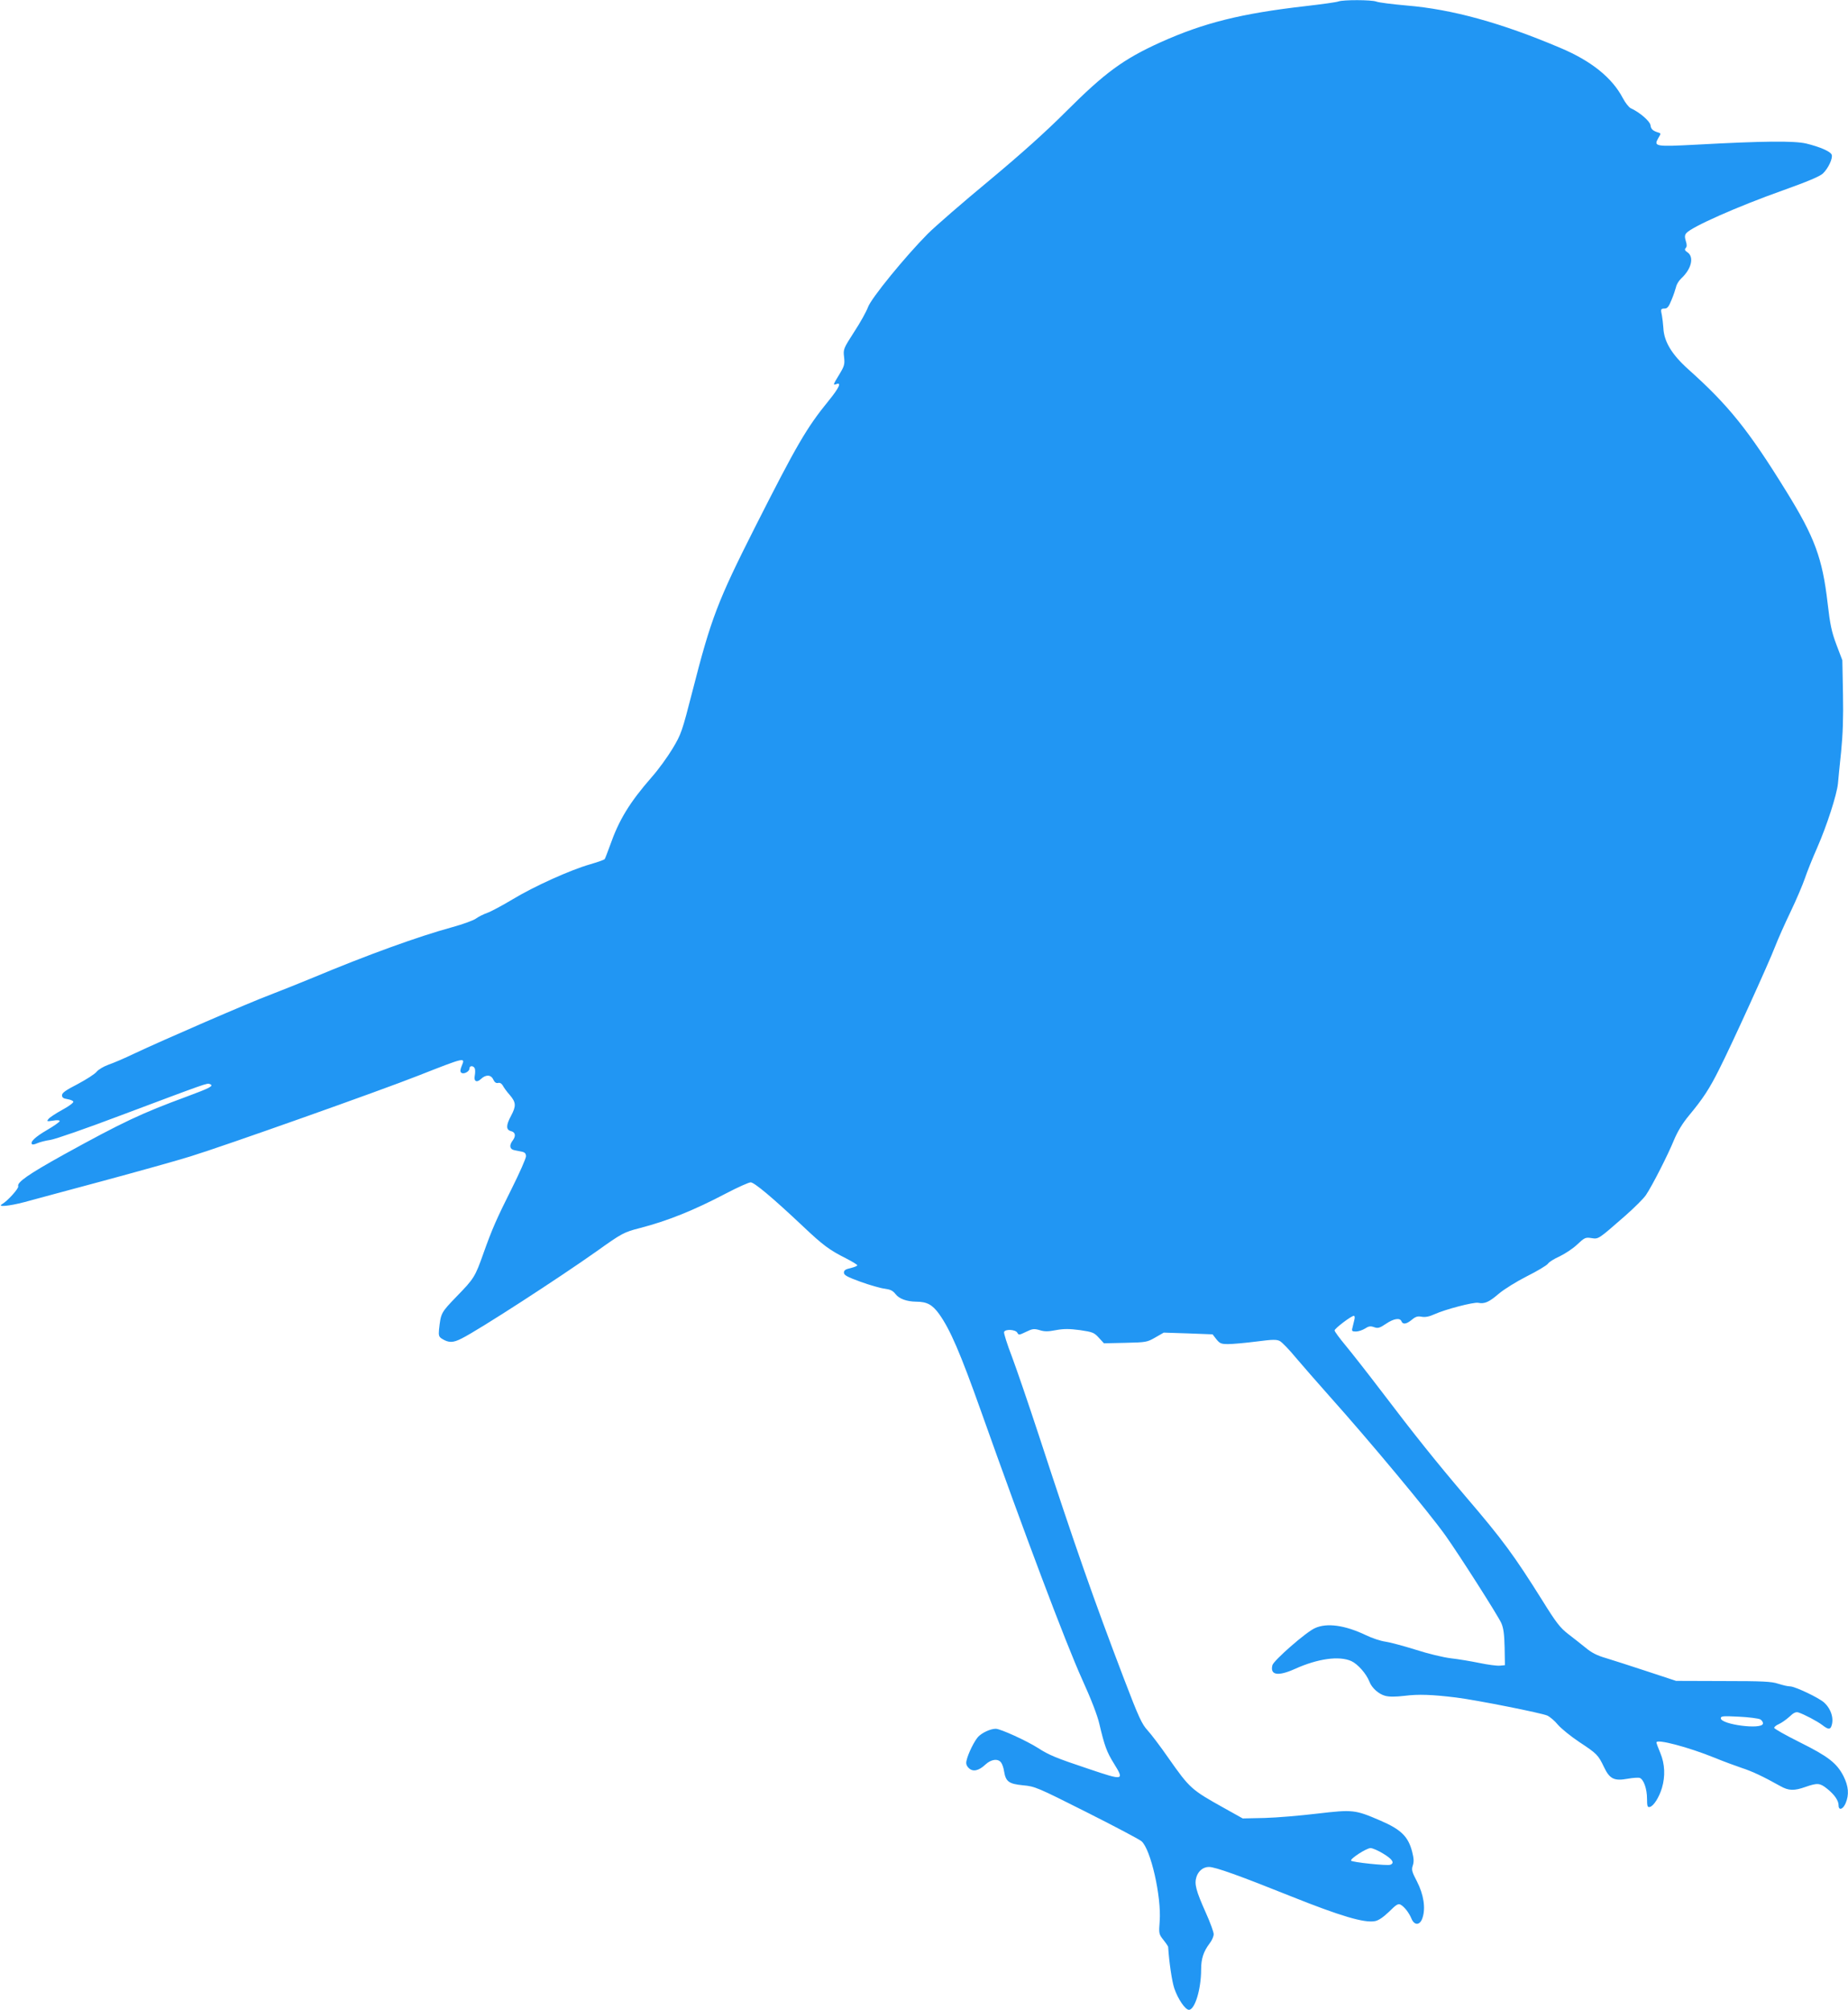 <?xml version="1.0" standalone="no"?>
<!DOCTYPE svg PUBLIC "-//W3C//DTD SVG 20010904//EN"
 "http://www.w3.org/TR/2001/REC-SVG-20010904/DTD/svg10.dtd">
<svg version="1.0" xmlns="http://www.w3.org/2000/svg"
 width="1177pt" height="1280pt" viewBox="0 0 1177 1280"
 preserveAspectRatio="xMidYMid meet">
<g transform="translate(0,1280) scale(0.1,-0.1)"
fill="#2196f3" stroke="none">
<path d="M8525 12791 c-11 -5 -106 -18 -210 -30 -410 -47 -647 -106 -925 -231
-236 -107 -354 -194 -600 -440 -128 -128 -280 -265 -490 -440 -168 -139 -344
-292 -391 -339 -142 -143 -362 -412 -381 -468 -10 -27 -49 -98 -88 -157 -68
-106 -70 -110 -64 -160 5 -46 2 -57 -30 -110 -40 -66 -42 -70 -21 -63 37 15
21 -21 -48 -106 -141 -173 -204 -283 -467 -802 -239 -473 -281 -582 -400
-1048 -66 -257 -71 -272 -126 -364 -32 -53 -91 -135 -133 -182 -142 -163 -209
-273 -266 -436 -16 -44 -31 -83 -34 -87 -4 -4 -46 -19 -94 -33 -125 -36 -354
-139 -493 -223 -65 -39 -138 -78 -161 -86 -23 -8 -55 -24 -70 -35 -15 -12 -84
-37 -153 -56 -216 -59 -539 -176 -888 -322 -84 -35 -208 -84 -275 -110 -131
-49 -682 -288 -862 -373 -60 -29 -135 -61 -165 -71 -30 -11 -64 -31 -75 -45
-12 -15 -66 -49 -120 -78 -76 -39 -100 -56 -100 -71 0 -15 8 -21 34 -25 19 -3
36 -10 38 -16 2 -7 -29 -30 -70 -52 -40 -22 -80 -48 -88 -58 -13 -16 -11 -17
29 -11 26 5 42 3 42 -3 0 -5 -36 -31 -81 -57 -74 -43 -109 -76 -95 -90 3 -4
18 -1 33 6 16 7 53 17 83 21 30 4 231 74 445 155 557 209 553 208 571 201 29
-11 4 -24 -147 -80 -288 -106 -407 -162 -786 -371 -223 -124 -296 -175 -287
-200 5 -13 -68 -94 -103 -114 -34 -20 47 -12 142 13 50 14 275 74 501 135 226
61 476 131 556 156 212 65 1210 419 1453 515 303 119 299 118 275 60 -9 -22
-10 -34 -3 -41 14 -14 53 6 53 26 0 20 26 19 34 0 3 -8 3 -28 0 -44 -8 -38 12
-49 40 -22 31 29 64 27 78 -5 8 -17 18 -24 30 -21 12 3 22 -3 30 -16 6 -12 26
-40 45 -61 40 -47 41 -70 8 -132 -33 -61 -33 -90 0 -98 28 -7 32 -31 10 -60
-23 -30 -19 -55 10 -61 14 -3 36 -7 50 -10 18 -4 25 -12 25 -29 0 -13 -40
-104 -89 -202 -99 -198 -126 -259 -182 -416 -53 -150 -60 -161 -170 -274 -101
-105 -101 -105 -113 -212 -3 -36 -1 -45 17 -57 44 -28 72 -28 128 1 110 55
619 385 859 555 161 115 174 122 276 148 177 46 342 112 551 222 73 38 142 69
154 69 23 0 140 -98 331 -278 131 -124 171 -153 276 -206 39 -20 72 -40 72
-44 0 -5 -19 -12 -42 -18 -33 -7 -43 -14 -43 -29 0 -16 20 -27 105 -58 58 -21
127 -41 153 -44 37 -5 53 -12 71 -35 23 -30 71 -47 131 -48 69 0 103 -19 146
-78 70 -98 134 -245 268 -622 278 -783 537 -1470 643 -1705 57 -125 98 -231
110 -285 33 -140 47 -178 93 -252 67 -108 62 -109 -160 -34 -210 70 -255 89
-323 133 -72 46 -240 123 -270 123 -33 0 -86 -24 -112 -51 -24 -26 -64 -106
-74 -151 -5 -20 -1 -33 14 -48 26 -26 64 -18 107 23 36 33 79 39 99 12 7 -9
16 -34 19 -56 11 -66 30 -80 121 -89 76 -7 90 -13 402 -170 177 -89 336 -173
352 -186 59 -50 128 -354 116 -510 -6 -79 -5 -82 24 -119 17 -21 30 -41 30
-44 6 -97 24 -219 39 -264 24 -70 70 -136 93 -137 38 0 78 131 78 257 0 69 15
114 54 166 15 19 26 45 26 59 0 13 -22 74 -49 134 -64 143 -75 185 -61 230 13
40 44 64 80 64 40 0 196 -56 525 -188 313 -125 464 -170 532 -157 23 4 52 24
90 60 45 45 58 53 73 45 24 -13 54 -51 70 -90 19 -45 55 -42 70 6 21 62 7 149
-35 231 -33 63 -36 75 -27 102 8 24 7 45 -4 88 -25 97 -71 142 -204 199 -160
69 -174 70 -398 44 -108 -13 -260 -26 -337 -28 l-140 -3 -120 67 c-208 116
-217 124 -354 319 -50 72 -109 150 -132 175 -36 39 -56 81 -151 330 -194 509
-309 837 -542 1550 -64 195 -141 420 -171 500 -31 80 -53 151 -50 157 7 20 72
16 84 -4 9 -17 12 -16 56 5 41 20 51 21 86 11 31 -10 54 -10 105 0 50 9 84 9
152 0 80 -12 90 -15 120 -48 l33 -36 137 3 c131 3 138 4 190 34 l54 31 155 -5
156 -6 24 -31 c22 -27 30 -31 75 -31 28 0 108 7 178 16 108 14 131 14 152 3
14 -8 59 -54 100 -104 42 -49 138 -160 214 -245 256 -286 635 -741 741 -890
88 -124 333 -508 355 -557 14 -32 19 -70 21 -155 l2 -113 -32 -3 c-18 -2 -77
6 -130 17 -54 11 -136 25 -183 30 -48 6 -145 29 -225 55 -77 24 -163 47 -192
51 -29 4 -84 22 -123 41 -134 64 -249 80 -325 45 -57 -25 -263 -206 -271 -236
-16 -64 36 -72 143 -24 146 66 282 85 360 50 41 -19 95 -80 115 -131 15 -40
59 -79 100 -90 26 -7 65 -7 125 0 86 11 174 8 328 -11 129 -16 546 -99 580
-115 17 -8 48 -34 68 -59 21 -24 81 -73 135 -109 114 -75 121 -83 158 -160 36
-76 65 -90 152 -74 33 6 67 8 76 5 25 -10 46 -70 46 -132 0 -48 3 -56 17 -53
24 4 60 61 78 121 22 75 19 152 -10 222 -14 33 -25 63 -25 68 0 24 204 -30
369 -97 58 -24 138 -53 176 -66 65 -21 137 -55 244 -115 53 -30 88 -31 161 -5
75 26 91 25 136 -11 47 -37 74 -76 74 -106 0 -36 28 -27 45 13 23 55 19 107
-14 173 -43 83 -97 125 -280 216 -88 44 -161 85 -161 91 0 6 13 17 30 24 16 7
46 28 66 46 27 26 42 33 58 28 35 -11 119 -55 152 -80 36 -28 50 -30 58 -8 18
47 -1 110 -46 151 -32 30 -186 103 -217 103 -15 0 -48 8 -76 17 -42 14 -97 17
-350 17 l-300 1 -185 61 c-102 34 -219 71 -261 84 -56 16 -92 34 -130 66 -30
24 -80 64 -113 89 -49 38 -75 71 -160 208 -185 295 -255 390 -492 667 -187
220 -325 392 -536 670 -86 113 -188 243 -227 290 -39 47 -71 90 -71 97 0 12
106 93 123 93 5 0 7 -11 3 -25 -3 -14 -9 -36 -12 -50 -6 -22 -3 -25 22 -25 16
0 42 9 58 19 23 15 34 17 57 9 25 -9 36 -6 76 21 50 34 90 40 99 16 9 -22 32
-18 66 10 24 20 37 24 63 19 23 -4 48 1 81 16 71 32 249 78 278 73 41 -8 68 3
131 57 34 29 113 78 180 112 66 33 126 69 134 80 7 11 41 32 75 47 33 16 84
49 111 75 47 44 53 47 91 41 46 -7 42 -9 216 143 58 51 117 110 131 131 41 61
141 258 178 349 24 57 54 107 98 160 89 107 130 171 190 291 76 149 318 681
356 781 18 47 63 148 100 225 37 77 77 172 90 210 13 39 48 127 79 197 61 139
125 337 132 408 2 25 11 115 20 201 11 111 15 218 12 370 l-4 214 -38 100
c-31 83 -40 127 -56 265 -33 285 -82 419 -265 714 -239 387 -366 545 -622 774
-106 95 -155 177 -159 264 -2 27 -6 62 -9 78 -9 41 -8 45 17 45 17 0 27 12 44
55 13 30 25 68 29 83 3 16 18 40 33 54 65 60 83 136 40 166 -17 11 -20 18 -12
27 8 8 9 21 1 45 -8 26 -7 38 3 50 33 40 326 170 619 274 154 55 232 88 251
106 34 32 65 98 56 120 -8 21 -76 50 -162 71 -78 18 -275 16 -697 -7 -266 -14
-276 -12 -245 42 17 28 17 30 0 35 -36 11 -47 22 -50 47 -3 25 -70 83 -126
108 -12 6 -34 34 -50 64 -68 130 -201 237 -398 320 -377 160 -690 246 -979
270 -91 8 -178 19 -193 25 -32 12 -212 12 -241 1z m2686 -10941 c11 -6 19 -19
17 -28 -8 -39 -268 -5 -268 35 0 14 13 15 115 10 63 -3 124 -11 136 -17z
m-2400 -856 c58 -35 73 -59 44 -70 -19 -8 -244 16 -250 26 -7 12 98 80 124 80
13 0 50 -16 82 -36z"/>
</g>
</svg>
